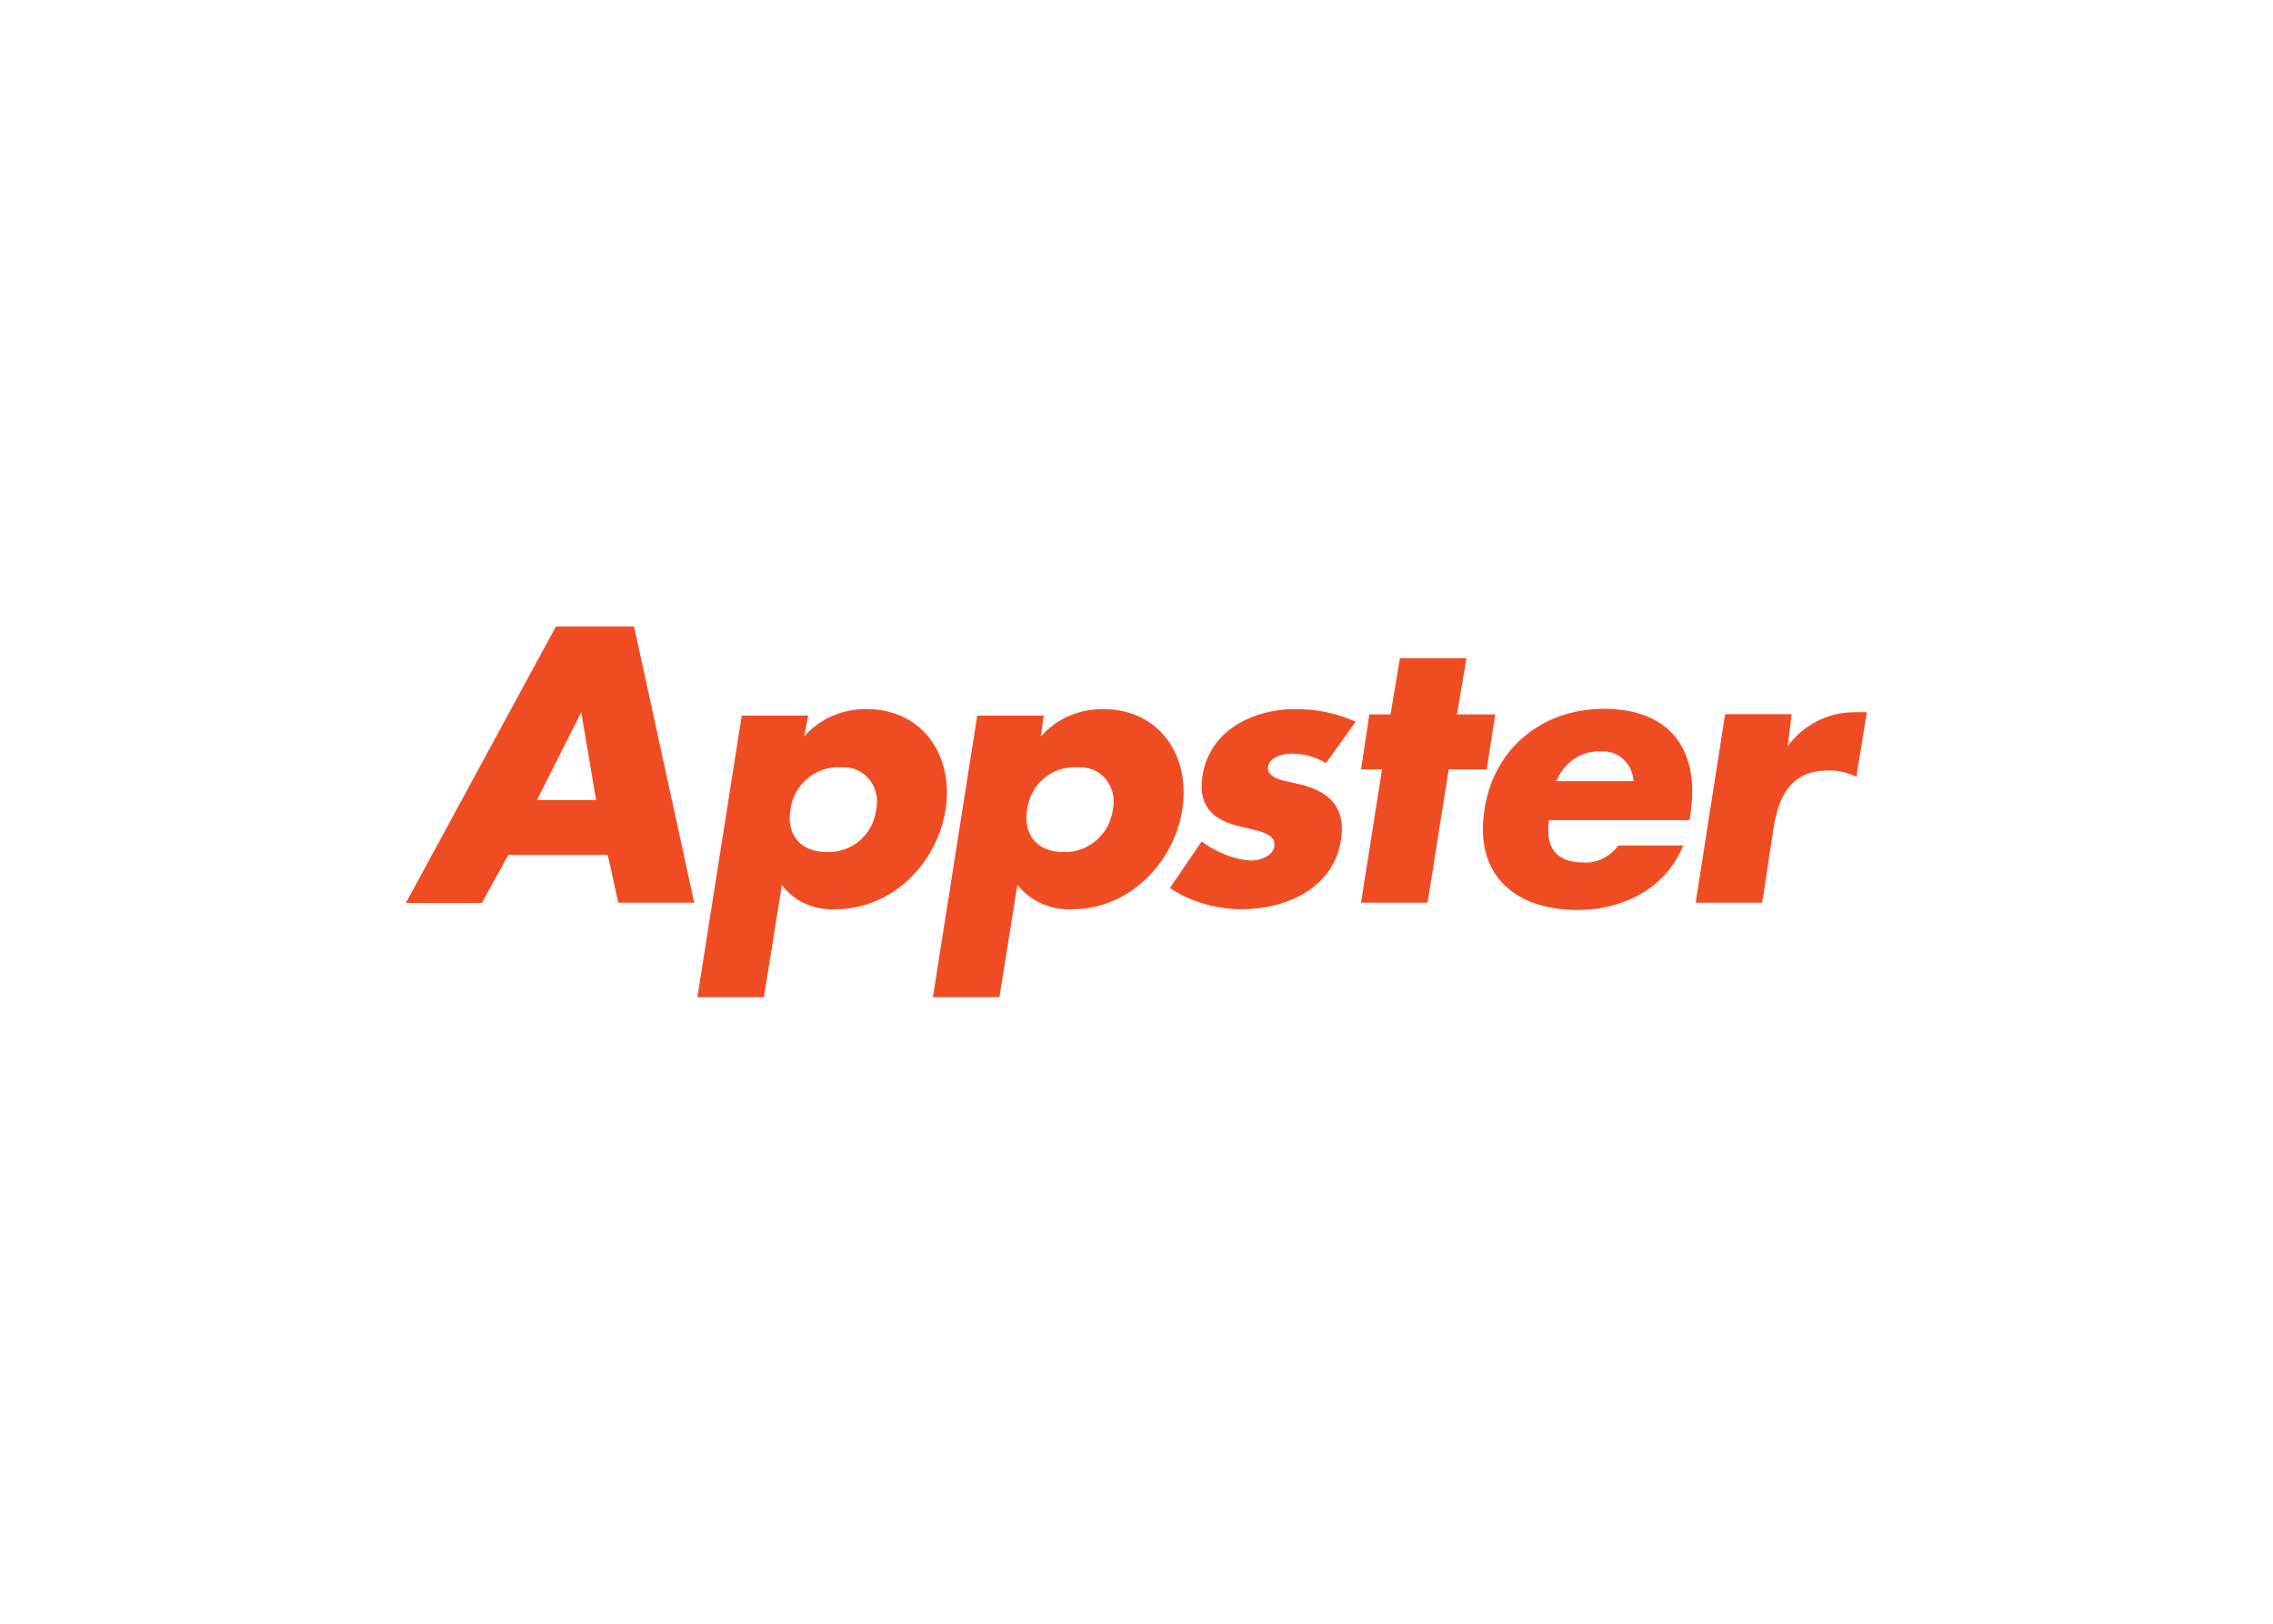 <svg clip-rule="evenodd" fill-rule="evenodd" stroke-linejoin="round" stroke-miterlimit="2" viewBox="0 0 560 400" xmlns="http://www.w3.org/2000/svg"><path d="m42 93.9-10.8 19.6h-31.2l61.6-113.5h32.1l24.7 113.4h-31.2l-4.3-19.6h-40.9zm30-58.7-18.2 36.1h24.3zm91.5 10c6.5-7.4 15.6-11.3 25.6-11.3 23 0 36 19.1 32.5 41.3s-22.1 40.9-45.1 40.9c-8.7.4-16.9-3-22.1-10l-7.4 46.1h-27.3l18.2-115.6h27.3zm-5.6 30c-1.7 10 3.9 17.4 14.8 17.4 10.4.4 19.1-7 20.4-17.4 1.7-7.4-2.6-15.2-10-17-1.7-.4-3-.4-4.8-.4-10-.4-19.1 7-20.4 17.4zm102.8-30c6.5-7.4 15.6-11.3 25.6-11.3 23 0 36 19.1 32.5 41.3s-22.1 40.9-45.1 40.9c-8.7.4-16.9-3-22.6-10l-7.4 46.1h-27.3l18.2-115.6h27.3zm-5.6 30c-1.7 10 3.9 17.4 14.8 17.4 10.4.4 19.1-7.4 20.4-17.4 1.7-7.4-2.6-15.2-10-17-1.7-.4-3-.4-4.8-.4-10.5-.4-19.1 7-20.4 17.4zm122.7-19.1c-4.3-2.6-9.1-3.9-14.3-3.9-3 0-8.7 1.3-9.5 5.2-.9 5.2 7.8 6.1 11.3 7 12.6 2.6 20.8 8.7 18.7 23-3 20.4-23 28.7-40.8 28.7-10.4 0-20.8-3-29.5-8.7l13-19.1c6.1 4.3 13 7.4 20.4 7.8 3.5 0 8.7-1.7 9.5-5.7.9-6.1-7.8-6.5-15.6-8.7s-16.1-6.5-13.9-20.4c3-19.1 21.3-27.4 38.2-27.4 8.7 0 16.9 1.7 24.7 5.2zm41.7 57.3h-27.3l8.6-54.7h-8.6l3.4-22.6h8.7l3.9-23.1h27.3l-3.9 23.1h15.7l-3.5 22.6h-15.6zm107.6-33.9h-57.7c-1.7 11.3 3 17.4 14.3 17.4 5.6.4 10.8-2.6 14.3-7h26.5c-7.4 18.3-25.6 26.5-43.4 26.5-25.6 0-42.5-14.3-38.2-41.3 3.9-25.6 24.3-41.3 49-41.3 26.9 0 39.5 16.5 35.6 43zm-23-16c-.4-7-6.1-12.6-13-12.2h-.5c-8.2-.4-15.2 4.8-18.2 12.2zm63.3-14.4c6.5-8.7 16.5-13.9 27.3-13.9h5.2l-4.3 26.5c-3.523-1.706-7.386-2.595-11.3-2.6-15.2 0-20.4 10-22.6 23l-4.8 31.3h-27.3l12.1-77.4h27.3z" fill="#f04c23" fill-rule="nonzero" transform="matrix(.6 0 0 .6 100 154.332)"/></svg>